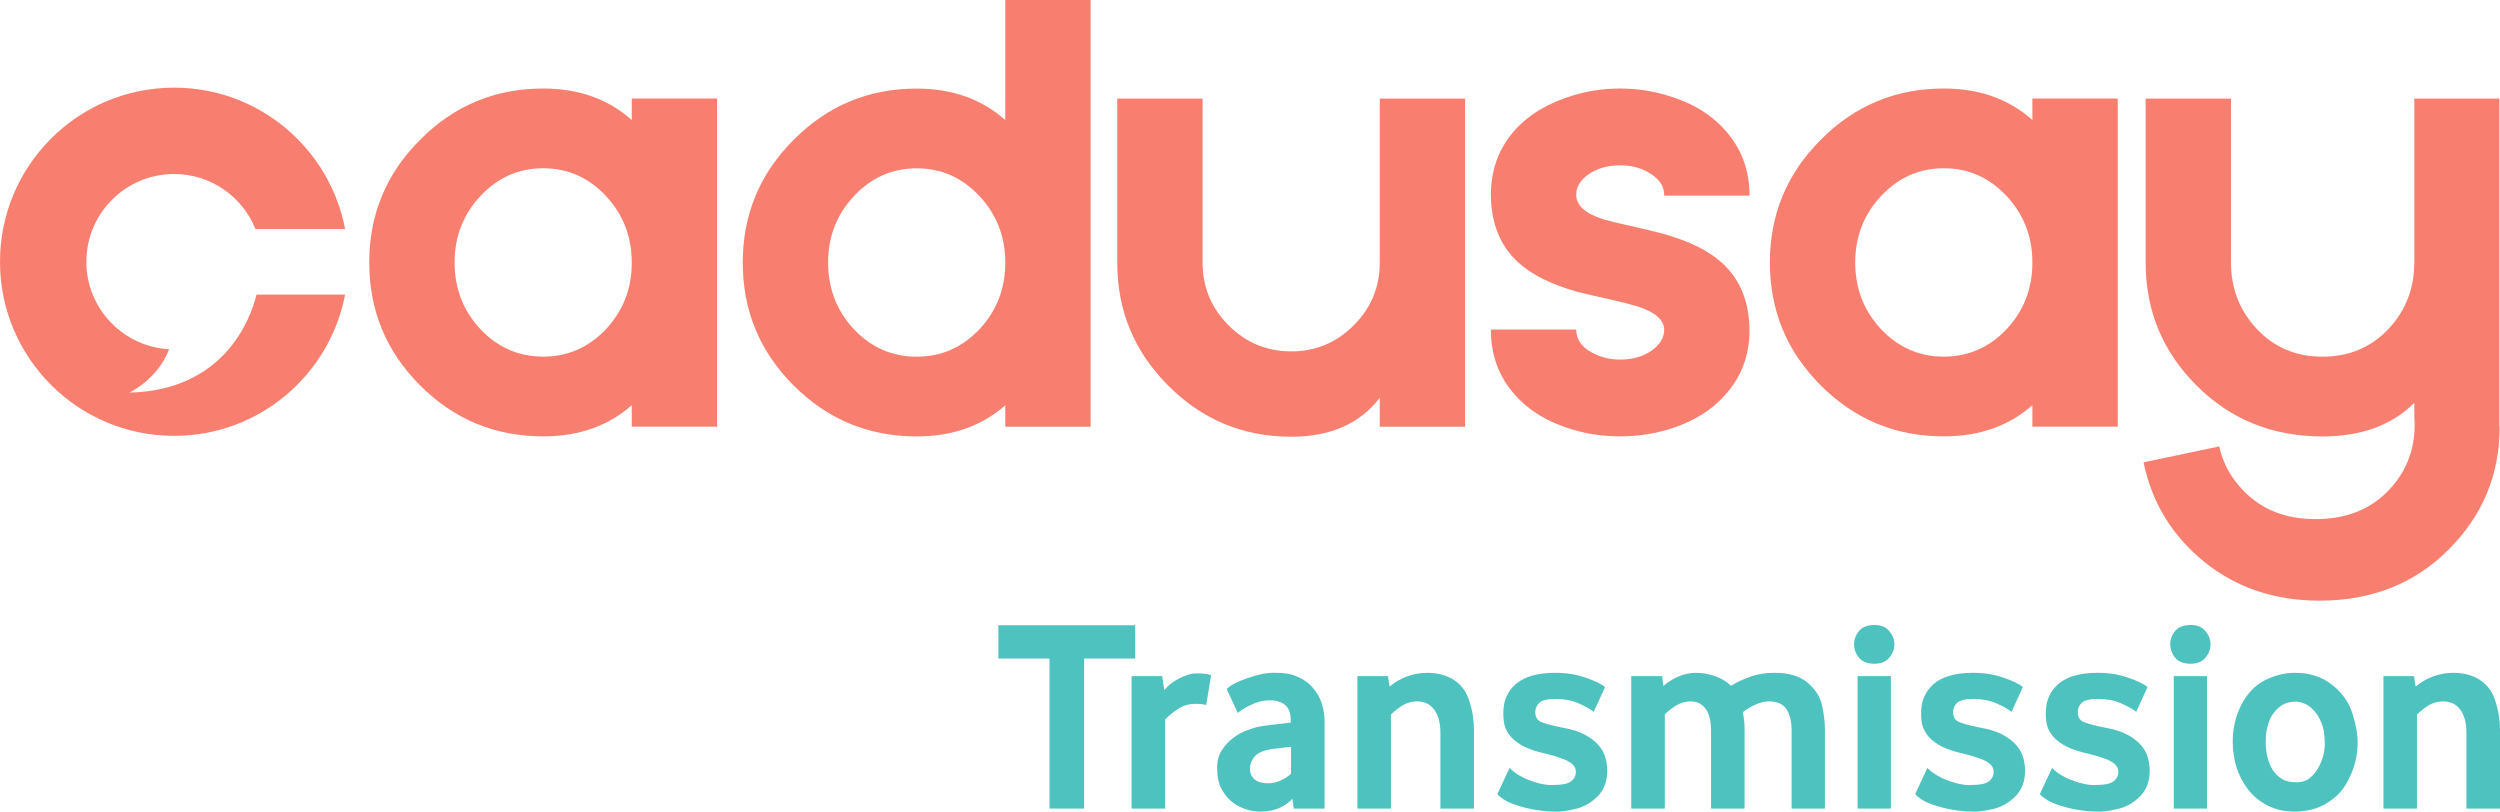 <svg width="308" height="100" viewBox="0 0 308 100" fill="none" xmlns="http://www.w3.org/2000/svg">
<path d="M15.927 48.368C15.927 48.368 19.396 46.793 20.834 43.027C15.152 42.705 10.639 38.01 10.639 32.249C10.639 26.279 15.48 21.439 21.451 21.439C25.997 21.439 29.88 24.248 31.477 28.225H42.517C40.633 18.303 31.919 10.799 21.451 10.799C9.603 10.799 0 20.402 0 32.249C0 44.095 9.603 53.699 21.451 53.699C31.911 53.699 40.618 46.207 42.513 36.298H31.608C30.87 39.248 27.68 48.095 15.927 48.368Z" fill="#F87F6F"/>
<path d="M77.832 14.784V12.138H88.347V52.566H77.832V49.92C74.932 52.482 71.294 53.761 66.92 53.761C60.996 53.761 55.944 51.669 51.764 47.489C47.581 43.306 45.492 38.257 45.492 32.333C45.492 26.436 47.581 21.395 51.764 17.214C55.945 13.008 60.996 10.905 66.92 10.905C71.294 10.905 74.931 12.199 77.832 14.784ZM77.832 32.334C77.832 29.143 76.77 26.41 74.644 24.139C72.516 21.867 69.942 20.731 66.92 20.731C63.898 20.731 61.324 21.868 59.197 24.139C57.069 26.41 56.007 29.143 56.007 32.334C56.007 35.549 57.069 38.292 59.197 40.565C61.324 42.81 63.897 43.936 66.92 43.936C69.942 43.936 72.516 42.81 74.644 40.565C76.77 38.292 77.832 35.561 77.832 32.371V32.334Z" fill="#F87F6F"/>
<path d="M134.364 52.575H123.849V49.929C120.948 52.49 117.311 53.769 112.937 53.769C107.012 53.769 101.962 51.678 97.781 47.498C93.598 43.315 91.508 38.265 91.508 32.342C91.508 26.444 93.598 21.404 97.781 17.223C101.962 13.017 107.012 10.913 112.937 10.913C117.311 10.913 120.948 12.207 123.849 14.791V0H134.364V52.575ZM123.849 32.342C123.849 29.151 122.788 26.419 120.661 24.147C118.532 21.876 115.959 20.739 112.937 20.739C109.915 20.739 107.341 21.876 105.215 24.147C103.086 26.419 102.024 29.151 102.024 32.342C102.024 35.558 103.086 38.3 105.215 40.574C107.341 42.819 109.915 43.945 112.937 43.945C115.958 43.945 118.532 42.819 120.661 40.574C122.788 38.3 123.849 35.569 123.849 32.38V32.342Z" fill="#F87F6F"/>
<path d="M169.984 52.572V49.019C167.52 52.21 163.879 53.805 159.071 53.805C153.148 53.805 148.097 51.703 143.916 47.496C139.734 43.313 137.644 38.262 137.644 32.34V12.145H148.158V32.34C148.158 35.362 149.221 37.936 151.348 40.064C153.475 42.213 156.05 43.289 159.072 43.289C162.093 43.289 164.667 42.213 166.795 40.064C168.922 37.935 169.985 35.374 169.985 32.377V12.145H180.5V52.572H169.984Z" fill="#F87F6F"/>
<path d="M197.488 27.005C198.213 27.221 199.349 27.498 200.897 27.838C202.709 28.25 204.014 28.563 204.812 28.781C208.051 29.677 210.492 30.871 212.136 32.372C214.385 34.4 215.521 37.191 215.544 40.746C215.521 43.816 214.528 46.437 212.571 48.613C210.83 50.598 208.461 52.036 205.465 52.929C203.58 53.483 201.62 53.762 199.591 53.762C197.561 53.762 195.614 53.483 193.753 52.929C190.733 52.036 188.339 50.583 186.574 48.578C184.641 46.376 183.673 43.716 183.673 40.601H194.188C194.188 41.784 194.828 42.727 196.11 43.429C197.173 44.009 198.332 44.3 199.591 44.3C201.091 44.3 202.357 43.949 203.399 43.246C204.46 42.524 205.005 41.662 205.03 40.673C205.03 39.417 203.918 38.437 201.694 37.737C200.992 37.518 199.856 37.229 198.287 36.867C196.52 36.48 195.217 36.178 194.368 35.96C191.154 35.065 188.715 33.857 187.047 32.334C184.822 30.303 183.698 27.512 183.673 23.959C183.698 20.864 184.677 18.23 186.612 16.055C188.374 14.095 190.757 12.67 193.753 11.776C195.614 11.196 197.561 10.906 199.591 10.906C201.62 10.906 203.58 11.196 205.465 11.776C208.485 12.67 210.868 14.12 212.607 16.127C214.566 18.326 215.544 20.986 215.544 24.103H205.03V24.032C205.03 23.015 204.498 22.158 203.435 21.458C202.37 20.731 201.091 20.368 199.591 20.368C198.116 20.368 196.847 20.719 195.784 21.422C194.721 22.145 194.188 23.004 194.188 23.995C194.188 25.299 195.288 26.303 197.488 27.005Z" fill="#F87F6F"/>
<path d="M250.389 14.784V12.138H260.905V52.566H250.389V49.92C247.489 52.482 243.851 53.761 239.478 53.761C233.553 53.761 228.501 51.669 224.321 47.489C220.138 43.306 218.049 38.257 218.049 32.333C218.049 26.436 220.138 21.395 224.321 17.214C228.501 13.008 233.553 10.905 239.478 10.905C243.851 10.905 247.489 12.199 250.389 14.784ZM250.389 32.334C250.389 29.143 249.328 26.41 247.201 24.139C245.072 21.867 242.499 20.731 239.478 20.731C236.456 20.731 233.881 21.868 231.754 24.139C229.627 26.41 228.563 29.143 228.563 32.334C228.563 35.549 229.627 38.292 231.754 40.565C233.881 42.81 236.455 43.936 239.478 43.936C242.499 43.936 245.072 42.81 247.201 40.565C249.328 38.292 250.389 35.561 250.389 32.371V32.334Z" fill="#F87F6F"/>
<path d="M297.444 12.145H307.925V52.572H307.96C307.96 58.47 305.857 63.523 301.65 67.726C297.47 71.909 292.177 74.001 285.772 74.001C280.235 74.001 275.497 72.406 271.558 69.214C267.592 65.998 265.105 61.913 264.088 56.958L273.407 55C273.865 57.103 274.894 58.951 276.489 60.55C278.713 62.821 281.65 63.955 285.299 63.955C288.948 63.955 291.892 62.827 294.127 60.567C296.364 58.307 297.482 55.569 297.482 52.355C297.482 52.016 297.471 51.69 297.444 51.374V49.634C294.666 52.39 290.894 53.77 286.133 53.77C279.97 53.77 274.795 51.679 270.615 47.496C266.432 43.313 264.342 38.262 264.342 32.34V12.145H274.857V32.34C274.857 35.531 275.919 38.262 278.048 40.534C280.174 42.805 282.869 43.943 286.133 43.943C289.395 43.943 292.102 42.805 294.255 40.534C296.383 38.262 297.444 35.531 297.444 32.34V12.145Z" fill="#F87F6F"/>
<path d="M129.297 99.617V81.131H123V77.034H139.859V81.131H133.562V99.617H129.297Z" fill="#4DC2BF"/>
<path d="M139.411 99.617V83.298H143.176L143.443 85.024C143.642 84.776 143.887 84.528 144.176 84.279C144.487 84.031 144.82 83.817 145.175 83.636C145.53 83.433 145.897 83.275 146.275 83.162C146.652 83.027 147.03 82.959 147.407 82.959C148.274 82.959 148.873 83.038 149.207 83.196L148.607 86.853C148.318 86.762 147.852 86.717 147.208 86.717C146.43 86.717 145.73 86.932 145.108 87.361C144.487 87.767 143.965 88.196 143.542 88.647V99.617H139.411Z" fill="#4DC2BF"/>
<path d="M155.26 99.99C154.571 99.99 153.905 99.865 153.261 99.617C152.639 99.391 152.084 99.064 151.595 98.635C151.106 98.184 150.706 97.642 150.395 97.01C150.107 96.356 149.962 95.622 149.962 94.809C149.918 93.929 150.084 93.173 150.462 92.541C150.862 91.886 151.351 91.344 151.928 90.916C152.528 90.464 153.161 90.126 153.827 89.9C154.516 89.652 155.138 89.494 155.693 89.426C155.849 89.403 156.204 89.358 156.759 89.29C157.315 89.223 158.07 89.132 159.025 89.02V88.783C159.025 87.88 158.792 87.236 158.325 86.853C157.881 86.469 157.259 86.277 156.459 86.277C155.66 86.277 154.893 86.458 154.16 86.819C153.427 87.157 152.872 87.496 152.495 87.835L151.128 84.889C151.595 84.415 152.461 83.963 153.727 83.535C154.371 83.309 154.971 83.14 155.527 83.027C156.104 82.914 156.648 82.869 157.159 82.891C158.181 82.869 159.069 83.027 159.825 83.365C160.602 83.681 161.235 84.133 161.724 84.72C162.235 85.284 162.612 85.95 162.857 86.717C163.101 87.485 163.212 88.286 163.19 89.121V99.617H159.391L159.225 98.398C158.781 98.895 158.214 99.29 157.526 99.583C156.837 99.854 156.082 99.99 155.26 99.99ZM156.226 96.502C156.759 96.502 157.27 96.389 157.759 96.164C158.27 95.938 158.703 95.656 159.058 95.317V91.999C158.414 92.067 157.859 92.135 157.392 92.202C156.948 92.247 156.604 92.293 156.359 92.338C155.471 92.518 154.849 92.834 154.494 93.286C154.16 93.715 153.994 94.189 153.994 94.708C153.994 95.249 154.183 95.69 154.56 96.028C154.96 96.344 155.515 96.502 156.226 96.502Z" fill="#4DC2BF"/>
<path d="M167.231 99.617V83.298H170.996L171.196 84.584C171.84 84.043 172.562 83.625 173.361 83.331C174.183 83.038 175.005 82.891 175.827 82.891C177.115 82.891 178.215 83.185 179.125 83.772C180.036 84.359 180.669 85.228 181.025 86.379C181.402 87.507 181.591 88.704 181.591 89.968V99.617H177.46V90.306C177.46 89.065 177.204 88.105 176.693 87.428C176.205 86.751 175.494 86.412 174.561 86.412C173.917 86.412 173.317 86.582 172.762 86.92C172.229 87.259 171.762 87.631 171.362 88.038V99.617H167.231Z" fill="#4DC2BF"/>
<path d="M191.479 99.99C190.901 99.99 190.312 99.944 189.713 99.854C189.135 99.786 188.535 99.674 187.913 99.516C186.714 99.2 185.87 98.884 185.381 98.567C184.893 98.251 184.593 98.003 184.482 97.823L185.981 94.606C186.403 95.058 187.003 95.475 187.78 95.859C188.558 96.198 189.257 96.434 189.879 96.57C190.523 96.705 191.057 96.751 191.479 96.705C192.478 96.705 193.167 96.559 193.544 96.265C193.944 95.972 194.144 95.577 194.144 95.08C194.144 94.854 194.089 94.651 193.977 94.471C193.866 94.268 193.667 94.076 193.378 93.895C193.111 93.715 192.734 93.545 192.245 93.387C191.756 93.207 191.145 93.026 190.412 92.846C189.368 92.62 188.502 92.338 187.814 91.999C187.147 91.66 186.614 91.277 186.214 90.848C185.814 90.419 185.537 89.945 185.381 89.426C185.248 88.907 185.192 88.354 185.215 87.767C185.215 86.322 185.737 85.148 186.781 84.246C187.847 83.343 189.457 82.891 191.612 82.891C193.011 82.891 194.266 83.094 195.377 83.501C196.51 83.885 197.298 84.268 197.742 84.652L196.343 87.699C195.921 87.361 195.299 87.011 194.477 86.65C193.655 86.288 192.711 86.108 191.645 86.108C190.668 86.108 190.001 86.266 189.646 86.582C189.313 86.898 189.146 87.281 189.146 87.733C189.146 88.275 189.346 88.658 189.746 88.884C190.168 89.11 191.057 89.358 192.411 89.629C193.611 89.832 194.577 90.137 195.31 90.543C196.043 90.95 196.61 91.401 197.009 91.897C197.409 92.371 197.676 92.879 197.809 93.421C197.942 93.94 198.009 94.426 198.009 94.877C198.031 96.231 197.62 97.326 196.776 98.161C195.932 98.974 194.999 99.482 193.977 99.685C192.934 99.933 192.101 100.035 191.479 99.99Z" fill="#4DC2BF"/>
<path d="M200.972 99.617V83.298H204.771L204.937 84.516C205.426 84.065 206.026 83.681 206.736 83.365C207.469 83.049 208.202 82.891 208.935 82.891C209.691 82.891 210.435 83.015 211.168 83.264C211.923 83.49 212.623 83.896 213.267 84.483C214 84.031 214.8 83.659 215.666 83.365C216.554 83.049 217.498 82.891 218.498 82.891C220.319 82.869 221.719 83.275 222.696 84.11C223.696 84.968 224.295 85.927 224.495 86.988C224.717 88.026 224.828 88.974 224.828 89.832V99.617H220.73V90.035C220.73 88.952 220.53 88.083 220.131 87.428C219.731 86.751 218.987 86.412 217.898 86.412C217.365 86.412 216.788 86.559 216.166 86.853C215.566 87.146 215.088 87.44 214.733 87.733C214.866 88.546 214.933 89.223 214.933 89.764V99.617H210.801V90.035C210.801 88.816 210.579 87.914 210.135 87.327C209.691 86.717 209.069 86.412 208.269 86.412C207.647 86.412 207.059 86.582 206.503 86.92C205.948 87.259 205.481 87.62 205.104 88.004V99.617H200.972Z" fill="#4DC2BF"/>
<path d="M228.857 99.617V83.298H232.955V99.617H228.857ZM230.923 81.774C230.079 81.774 229.446 81.526 229.024 81.029C228.624 80.532 228.424 79.98 228.424 79.37C228.424 78.783 228.624 78.242 229.024 77.745C229.446 77.248 230.079 77 230.923 77C231.745 77 232.356 77.248 232.755 77.745C233.177 78.242 233.388 78.783 233.388 79.37C233.388 79.98 233.177 80.532 232.755 81.029C232.356 81.526 231.745 81.774 230.923 81.774Z" fill="#4DC2BF"/>
<path d="M242.953 99.99C242.376 99.99 241.787 99.944 241.187 99.854C240.61 99.786 240.01 99.674 239.388 99.516C238.189 99.2 237.345 98.884 236.856 98.567C236.367 98.251 236.067 98.003 235.956 97.823L237.456 94.606C237.878 95.058 238.477 95.475 239.255 95.859C240.032 96.198 240.732 96.434 241.354 96.57C241.998 96.705 242.531 96.751 242.953 96.705C243.953 96.705 244.641 96.559 245.019 96.265C245.419 95.972 245.619 95.577 245.619 95.08C245.619 94.854 245.563 94.651 245.452 94.471C245.341 94.268 245.141 94.076 244.852 93.895C244.586 93.715 244.208 93.545 243.72 93.387C243.231 93.207 242.62 93.026 241.887 92.846C240.843 92.62 239.977 92.338 239.288 91.999C238.622 91.66 238.089 91.277 237.689 90.848C237.289 90.419 237.011 89.945 236.856 89.426C236.723 88.907 236.667 88.354 236.689 87.767C236.689 86.322 237.211 85.148 238.255 84.246C239.322 83.343 240.932 82.891 243.087 82.891C244.486 82.891 245.741 83.094 246.852 83.501C247.984 83.885 248.773 84.268 249.217 84.652L247.818 87.699C247.396 87.361 246.774 87.011 245.952 86.65C245.13 86.288 244.186 86.108 243.12 86.108C242.142 86.108 241.476 86.266 241.121 86.582C240.788 86.898 240.621 87.281 240.621 87.733C240.621 88.275 240.821 88.658 241.221 88.884C241.643 89.11 242.531 89.358 243.886 89.629C245.086 89.832 246.052 90.137 246.785 90.543C247.518 90.95 248.084 91.401 248.484 91.897C248.884 92.371 249.15 92.879 249.284 93.421C249.417 93.94 249.484 94.426 249.484 94.877C249.506 96.231 249.095 97.326 248.251 98.161C247.407 98.974 246.474 99.482 245.452 99.685C244.408 99.933 243.575 100.035 242.953 99.99Z" fill="#4DC2BF"/>
<path d="M258.311 99.99C257.734 99.99 257.145 99.944 256.545 99.854C255.968 99.786 255.368 99.674 254.746 99.516C253.546 99.2 252.702 98.884 252.214 98.567C251.725 98.251 251.425 98.003 251.314 97.823L252.813 94.606C253.235 95.058 253.835 95.475 254.613 95.859C255.39 96.198 256.09 96.434 256.712 96.57C257.356 96.705 257.889 96.751 258.311 96.705C259.311 96.705 259.999 96.559 260.377 96.265C260.777 95.972 260.977 95.577 260.977 95.08C260.977 94.854 260.921 94.651 260.81 94.471C260.699 94.268 260.499 94.076 260.21 93.895C259.944 93.715 259.566 93.545 259.077 93.387C258.589 93.207 257.978 93.026 257.245 92.846C256.201 92.62 255.335 92.338 254.646 91.999C253.98 91.66 253.447 91.277 253.047 90.848C252.647 90.419 252.369 89.945 252.214 89.426C252.08 88.907 252.025 88.354 252.047 87.767C252.047 86.322 252.569 85.148 253.613 84.246C254.679 83.343 256.29 82.891 258.444 82.891C259.844 82.891 261.099 83.094 262.209 83.501C263.342 83.885 264.131 84.268 264.575 84.652L263.176 87.699C262.754 87.361 262.132 87.011 261.31 86.65C260.488 86.288 259.544 86.108 258.478 86.108C257.5 86.108 256.834 86.266 256.478 86.582C256.145 86.898 255.979 87.281 255.979 87.733C255.979 88.275 256.179 88.658 256.578 88.884C257 89.11 257.889 89.358 259.244 89.629C260.443 89.832 261.41 90.137 262.143 90.543C262.876 90.95 263.442 91.401 263.842 91.897C264.242 92.371 264.508 92.879 264.642 93.421C264.775 93.94 264.841 94.426 264.841 94.877C264.864 96.231 264.453 97.326 263.609 98.161C262.765 98.974 261.832 99.482 260.81 99.685C259.766 99.933 258.933 100.035 258.311 99.99Z" fill="#4DC2BF"/>
<path d="M267.805 99.617V83.298H271.903V99.617H267.805ZM269.871 81.774C269.026 81.774 268.393 81.526 267.971 81.029C267.572 80.532 267.372 79.98 267.372 79.37C267.372 78.783 267.572 78.242 267.971 77.745C268.393 77.248 269.026 77 269.871 77C270.692 77 271.303 77.248 271.703 77.745C272.125 78.242 272.336 78.783 272.336 79.37C272.336 79.98 272.125 80.532 271.703 81.029C271.303 81.526 270.692 81.774 269.871 81.774Z" fill="#4DC2BF"/>
<path d="M282.767 99.99C281.479 99.99 280.346 99.741 279.369 99.245C278.414 98.748 277.614 98.094 276.97 97.281C276.348 96.468 275.87 95.554 275.537 94.538C275.226 93.5 275.071 92.451 275.071 91.39C275.071 89.742 275.426 88.218 276.137 86.819C276.87 85.419 277.836 84.415 279.035 83.805C280.235 83.196 281.479 82.891 282.767 82.891C284.566 82.891 286.088 83.388 287.332 84.381C288.553 85.352 289.375 86.503 289.797 87.835C290.242 89.234 290.464 90.419 290.464 91.39C290.464 93.037 290.097 94.572 289.364 95.994C288.964 96.807 288.487 97.473 287.932 97.992C287.376 98.489 286.799 98.895 286.199 99.211C285.599 99.504 284.999 99.707 284.4 99.82C283.8 99.933 283.256 99.99 282.767 99.99ZM282.767 96.367C283.478 96.412 284.078 96.243 284.566 95.859C285.055 95.453 285.433 94.979 285.699 94.437C285.988 93.895 286.188 93.342 286.299 92.778C286.41 92.191 286.443 91.728 286.399 91.39C286.399 90.464 286.266 89.686 285.999 89.053C285.733 88.399 285.41 87.88 285.033 87.496C284.655 87.09 284.255 86.808 283.833 86.65C283.411 86.492 283.056 86.424 282.767 86.446C281.834 86.446 281.057 86.785 280.435 87.462C280.124 87.801 279.88 88.151 279.702 88.512C279.546 88.873 279.424 89.234 279.335 89.595C279.246 89.934 279.191 90.261 279.169 90.577C279.147 90.893 279.135 91.164 279.135 91.39C279.135 92.089 279.213 92.744 279.369 93.353C279.524 93.94 279.746 94.459 280.035 94.911C280.346 95.362 280.724 95.724 281.168 95.994C281.634 96.243 282.167 96.367 282.767 96.367Z" fill="#4DC2BF"/>
<path d="M293.64 99.617V83.298H297.405L297.605 84.584C298.249 84.043 298.971 83.625 299.77 83.331C300.592 83.038 301.414 82.891 302.236 82.891C303.524 82.891 304.624 83.185 305.534 83.772C306.445 84.359 307.078 85.228 307.434 86.379C307.811 87.507 308 88.704 308 89.968V99.617H303.868V90.306C303.868 89.065 303.613 88.105 303.102 87.428C302.613 86.751 301.903 86.412 300.97 86.412C300.326 86.412 299.726 86.582 299.171 86.92C298.637 87.259 298.171 87.631 297.771 88.038V99.617H293.64Z" fill="#4DC2BF"/>
</svg>

